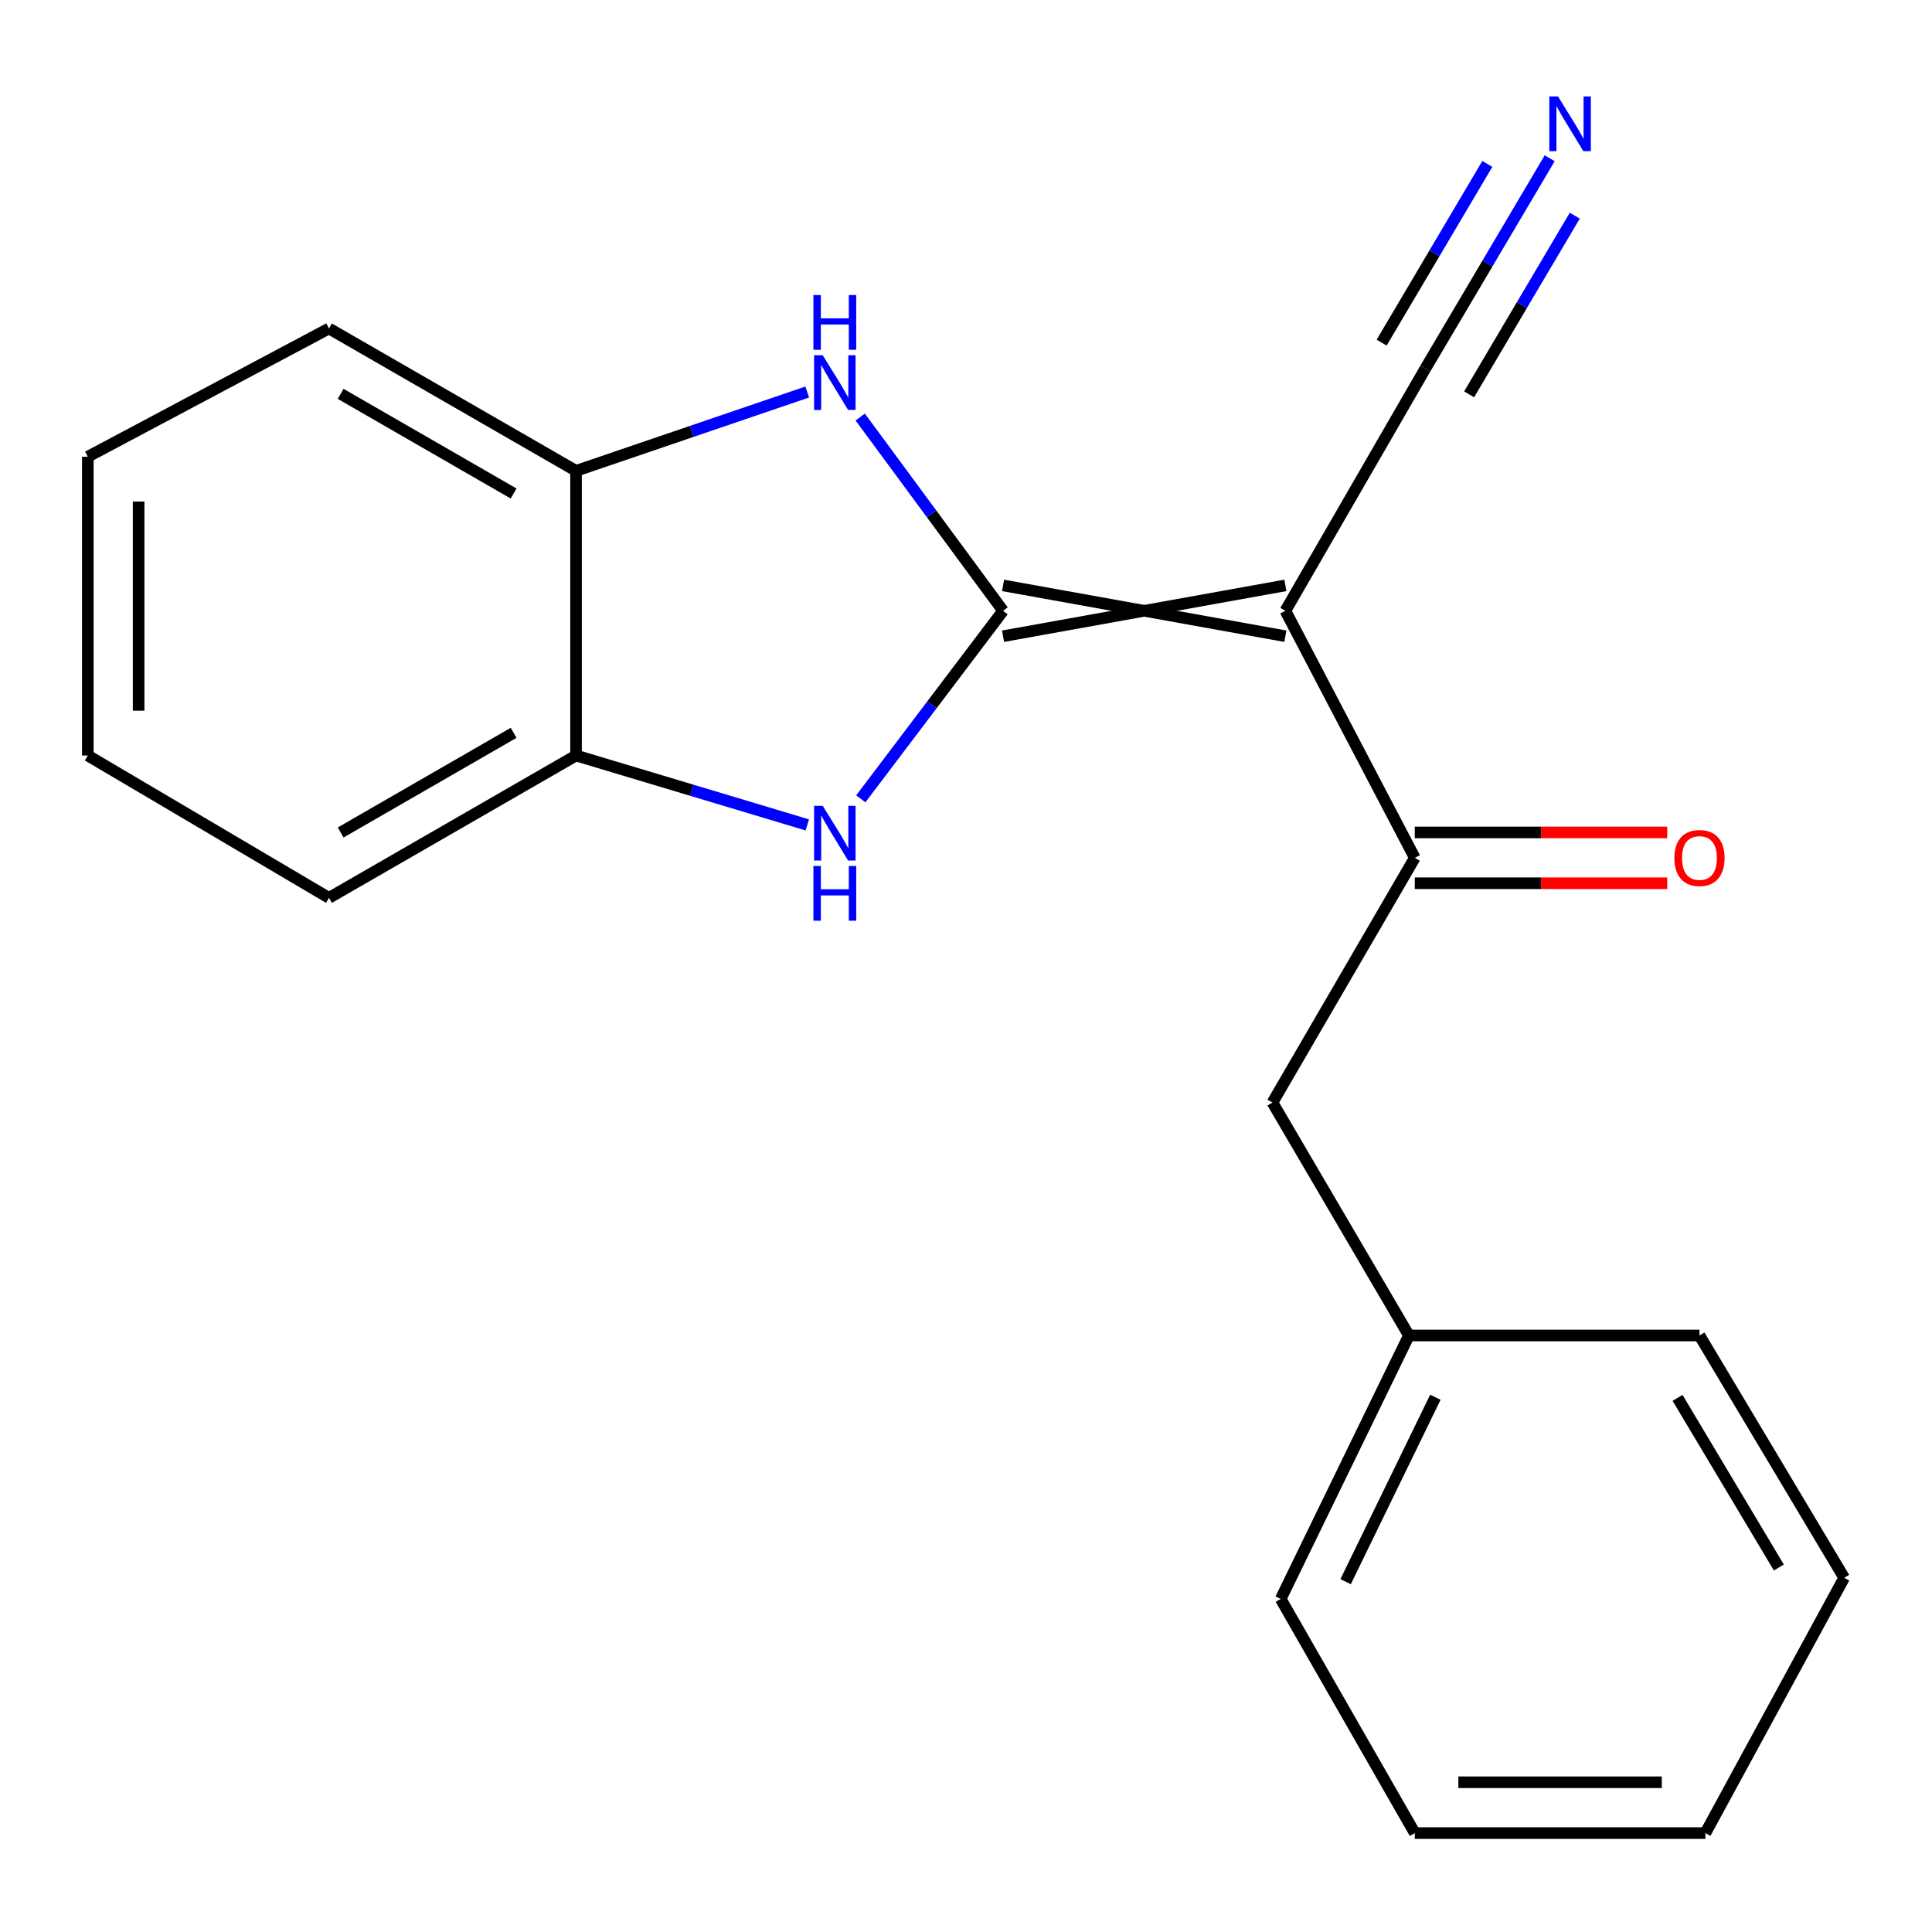 <?xml version='1.0' encoding='iso-8859-1'?>
<svg version='1.1' baseProfile='full'
              xmlns='http://www.w3.org/2000/svg'
                      xmlns:rdkit='http://www.rdkit.org/xml'
                      xmlns:xlink='http://www.w3.org/1999/xlink'
                  xml:space='preserve'
width='1000px' height='1000px' viewBox='0 0 1000 1000'>
<!-- END OF HEADER -->
<rect style='opacity:1.0;fill:#FFFFFF;stroke:none' width='1000' height='1000' x='0' y='0'> </rect>
<path class='bond-0' d='M 519.185,329.303 L 665.313,303.002' style='fill:none;fill-rule:evenodd;stroke:#000000;stroke-width:6px;stroke-linecap:butt;stroke-linejoin:miter;stroke-opacity:1' />
<path class='bond-0' d='M 519.185,303.002 L 665.313,329.303' style='fill:none;fill-rule:evenodd;stroke:#000000;stroke-width:6px;stroke-linecap:butt;stroke-linejoin:miter;stroke-opacity:1' />
<path class='bond-1' d='M 519.185,316.152 L 482.365,364.815' style='fill:none;fill-rule:evenodd;stroke:#000000;stroke-width:6px;stroke-linecap:butt;stroke-linejoin:miter;stroke-opacity:1' />
<path class='bond-1' d='M 482.365,364.815 L 445.545,413.478' style='fill:none;fill-rule:evenodd;stroke:#0000FF;stroke-width:6px;stroke-linecap:butt;stroke-linejoin:miter;stroke-opacity:1' />
<path class='bond-2' d='M 519.185,316.152 L 482.215,266.008' style='fill:none;fill-rule:evenodd;stroke:#000000;stroke-width:6px;stroke-linecap:butt;stroke-linejoin:miter;stroke-opacity:1' />
<path class='bond-2' d='M 482.215,266.008 L 445.245,215.863' style='fill:none;fill-rule:evenodd;stroke:#0000FF;stroke-width:6px;stroke-linecap:butt;stroke-linejoin:miter;stroke-opacity:1' />
<path class='bond-3' d='M 665.313,316.152 L 732.292,444.017' style='fill:none;fill-rule:evenodd;stroke:#000000;stroke-width:6px;stroke-linecap:butt;stroke-linejoin:miter;stroke-opacity:1' />
<path class='bond-4' d='M 665.313,316.152 L 737.771,190.728' style='fill:none;fill-rule:evenodd;stroke:#000000;stroke-width:6px;stroke-linecap:butt;stroke-linejoin:miter;stroke-opacity:1' />
<path class='bond-6' d='M 417.865,426.974 L 358.012,409.012' style='fill:none;fill-rule:evenodd;stroke:#0000FF;stroke-width:6px;stroke-linecap:butt;stroke-linejoin:miter;stroke-opacity:1' />
<path class='bond-6' d='M 358.012,409.012 L 298.158,391.05' style='fill:none;fill-rule:evenodd;stroke:#000000;stroke-width:6px;stroke-linecap:butt;stroke-linejoin:miter;stroke-opacity:1' />
<path class='bond-5' d='M 417.823,202.903 L 357.991,223.306' style='fill:none;fill-rule:evenodd;stroke:#0000FF;stroke-width:6px;stroke-linecap:butt;stroke-linejoin:miter;stroke-opacity:1' />
<path class='bond-5' d='M 357.991,223.306 L 298.158,243.709' style='fill:none;fill-rule:evenodd;stroke:#000000;stroke-width:6px;stroke-linecap:butt;stroke-linejoin:miter;stroke-opacity:1' />
<path class='bond-8' d='M 732.292,444.017 L 658.621,570.683' style='fill:none;fill-rule:evenodd;stroke:#000000;stroke-width:6px;stroke-linecap:butt;stroke-linejoin:miter;stroke-opacity:1' />
<path class='bond-9' d='M 732.292,457.167 L 797.628,457.167' style='fill:none;fill-rule:evenodd;stroke:#000000;stroke-width:6px;stroke-linecap:butt;stroke-linejoin:miter;stroke-opacity:1' />
<path class='bond-9' d='M 797.628,457.167 L 862.964,457.167' style='fill:none;fill-rule:evenodd;stroke:#FF0000;stroke-width:6px;stroke-linecap:butt;stroke-linejoin:miter;stroke-opacity:1' />
<path class='bond-9' d='M 732.292,430.866 L 797.628,430.866' style='fill:none;fill-rule:evenodd;stroke:#000000;stroke-width:6px;stroke-linecap:butt;stroke-linejoin:miter;stroke-opacity:1' />
<path class='bond-9' d='M 797.628,430.866 L 862.964,430.866' style='fill:none;fill-rule:evenodd;stroke:#FF0000;stroke-width:6px;stroke-linecap:butt;stroke-linejoin:miter;stroke-opacity:1' />
<path class='bond-7' d='M 737.771,190.728 L 769.945,136.322' style='fill:none;fill-rule:evenodd;stroke:#000000;stroke-width:6px;stroke-linecap:butt;stroke-linejoin:miter;stroke-opacity:1' />
<path class='bond-7' d='M 769.945,136.322 L 802.12,81.915' style='fill:none;fill-rule:evenodd;stroke:#0000FF;stroke-width:6px;stroke-linecap:butt;stroke-linejoin:miter;stroke-opacity:1' />
<path class='bond-7' d='M 760.409,204.116 L 787.757,157.87' style='fill:none;fill-rule:evenodd;stroke:#000000;stroke-width:6px;stroke-linecap:butt;stroke-linejoin:miter;stroke-opacity:1' />
<path class='bond-7' d='M 787.757,157.87 L 815.106,111.625' style='fill:none;fill-rule:evenodd;stroke:#0000FF;stroke-width:6px;stroke-linecap:butt;stroke-linejoin:miter;stroke-opacity:1' />
<path class='bond-7' d='M 715.133,177.341 L 742.481,131.095' style='fill:none;fill-rule:evenodd;stroke:#000000;stroke-width:6px;stroke-linecap:butt;stroke-linejoin:miter;stroke-opacity:1' />
<path class='bond-7' d='M 742.481,131.095 L 769.829,84.85' style='fill:none;fill-rule:evenodd;stroke:#0000FF;stroke-width:6px;stroke-linecap:butt;stroke-linejoin:miter;stroke-opacity:1' />
<path class='bond-12' d='M 298.158,243.709 L 170.28,170.024' style='fill:none;fill-rule:evenodd;stroke:#000000;stroke-width:6px;stroke-linecap:butt;stroke-linejoin:miter;stroke-opacity:1' />
<path class='bond-12' d='M 265.846,255.444 L 176.331,203.865' style='fill:none;fill-rule:evenodd;stroke:#000000;stroke-width:6px;stroke-linecap:butt;stroke-linejoin:miter;stroke-opacity:1' />
<path class='bond-20' d='M 298.158,243.709 L 298.158,391.05' style='fill:none;fill-rule:evenodd;stroke:#000000;stroke-width:6px;stroke-linecap:butt;stroke-linejoin:miter;stroke-opacity:1' />
<path class='bond-11' d='M 298.158,391.05 L 170.28,464.735' style='fill:none;fill-rule:evenodd;stroke:#000000;stroke-width:6px;stroke-linecap:butt;stroke-linejoin:miter;stroke-opacity:1' />
<path class='bond-11' d='M 265.846,379.315 L 176.331,430.895' style='fill:none;fill-rule:evenodd;stroke:#000000;stroke-width:6px;stroke-linecap:butt;stroke-linejoin:miter;stroke-opacity:1' />
<path class='bond-10' d='M 658.621,570.683 L 729.253,691.241' style='fill:none;fill-rule:evenodd;stroke:#000000;stroke-width:6px;stroke-linecap:butt;stroke-linejoin:miter;stroke-opacity:1' />
<path class='bond-13' d='M 729.253,691.241 L 662.888,827.624' style='fill:none;fill-rule:evenodd;stroke:#000000;stroke-width:6px;stroke-linecap:butt;stroke-linejoin:miter;stroke-opacity:1' />
<path class='bond-13' d='M 742.947,723.206 L 696.492,818.674' style='fill:none;fill-rule:evenodd;stroke:#000000;stroke-width:6px;stroke-linecap:butt;stroke-linejoin:miter;stroke-opacity:1' />
<path class='bond-14' d='M 729.253,691.241 L 879.648,691.241' style='fill:none;fill-rule:evenodd;stroke:#000000;stroke-width:6px;stroke-linecap:butt;stroke-linejoin:miter;stroke-opacity:1' />
<path class='bond-16' d='M 170.28,464.735 L 45.455,391.05' style='fill:none;fill-rule:evenodd;stroke:#000000;stroke-width:6px;stroke-linecap:butt;stroke-linejoin:miter;stroke-opacity:1' />
<path class='bond-15' d='M 170.28,170.024 L 45.455,236.403' style='fill:none;fill-rule:evenodd;stroke:#000000;stroke-width:6px;stroke-linecap:butt;stroke-linejoin:miter;stroke-opacity:1' />
<path class='bond-18' d='M 662.888,827.624 L 732.292,948.796' style='fill:none;fill-rule:evenodd;stroke:#000000;stroke-width:6px;stroke-linecap:butt;stroke-linejoin:miter;stroke-opacity:1' />
<path class='bond-17' d='M 879.648,691.241 L 954.545,816.665' style='fill:none;fill-rule:evenodd;stroke:#000000;stroke-width:6px;stroke-linecap:butt;stroke-linejoin:miter;stroke-opacity:1' />
<path class='bond-17' d='M 868.301,723.539 L 920.73,811.336' style='fill:none;fill-rule:evenodd;stroke:#000000;stroke-width:6px;stroke-linecap:butt;stroke-linejoin:miter;stroke-opacity:1' />
<path class='bond-21' d='M 45.455,236.403 L 45.455,391.05' style='fill:none;fill-rule:evenodd;stroke:#000000;stroke-width:6px;stroke-linecap:butt;stroke-linejoin:miter;stroke-opacity:1' />
<path class='bond-21' d='M 71.755,259.6 L 71.755,367.853' style='fill:none;fill-rule:evenodd;stroke:#000000;stroke-width:6px;stroke-linecap:butt;stroke-linejoin:miter;stroke-opacity:1' />
<path class='bond-19' d='M 954.545,816.665 L 882.701,948.796' style='fill:none;fill-rule:evenodd;stroke:#000000;stroke-width:6px;stroke-linecap:butt;stroke-linejoin:miter;stroke-opacity:1' />
<path class='bond-22' d='M 732.292,948.796 L 882.701,948.796' style='fill:none;fill-rule:evenodd;stroke:#000000;stroke-width:6px;stroke-linecap:butt;stroke-linejoin:miter;stroke-opacity:1' />
<path class='bond-22' d='M 754.853,922.495 L 860.14,922.495' style='fill:none;fill-rule:evenodd;stroke:#000000;stroke-width:6px;stroke-linecap:butt;stroke-linejoin:miter;stroke-opacity:1' />
<path  class='atom-2' d='M 425.841 417.086
L 435.121 432.086
Q 436.041 433.566, 437.521 436.246
Q 439.001 438.926, 439.081 439.086
L 439.081 417.086
L 442.841 417.086
L 442.841 445.406
L 438.961 445.406
L 429.001 429.006
Q 427.841 427.086, 426.601 424.886
Q 425.401 422.686, 425.041 422.006
L 425.041 445.406
L 421.361 445.406
L 421.361 417.086
L 425.841 417.086
' fill='#0000FF'/>
<path  class='atom-2' d='M 421.021 448.238
L 424.861 448.238
L 424.861 460.278
L 439.341 460.278
L 439.341 448.238
L 443.181 448.238
L 443.181 476.558
L 439.341 476.558
L 439.341 463.478
L 424.861 463.478
L 424.861 476.558
L 421.021 476.558
L 421.021 448.238
' fill='#0000FF'/>
<path  class='atom-3' d='M 425.841 183.874
L 435.121 198.874
Q 436.041 200.354, 437.521 203.034
Q 439.001 205.714, 439.081 205.874
L 439.081 183.874
L 442.841 183.874
L 442.841 212.194
L 438.961 212.194
L 429.001 195.794
Q 427.841 193.874, 426.601 191.674
Q 425.401 189.474, 425.041 188.794
L 425.041 212.194
L 421.361 212.194
L 421.361 183.874
L 425.841 183.874
' fill='#0000FF'/>
<path  class='atom-3' d='M 421.021 152.722
L 424.861 152.722
L 424.861 164.762
L 439.341 164.762
L 439.341 152.722
L 443.181 152.722
L 443.181 181.042
L 439.341 181.042
L 439.341 167.962
L 424.861 167.962
L 424.861 181.042
L 421.021 181.042
L 421.021 152.722
' fill='#0000FF'/>
<path  class='atom-8' d='M 806.409 49.917
L 815.689 64.917
Q 816.609 66.397, 818.089 69.077
Q 819.569 71.757, 819.649 71.917
L 819.649 49.917
L 823.409 49.917
L 823.409 78.237
L 819.529 78.237
L 809.569 61.837
Q 808.409 59.917, 807.169 57.717
Q 805.969 55.517, 805.609 54.837
L 805.609 78.237
L 801.929 78.237
L 801.929 49.917
L 806.409 49.917
' fill='#0000FF'/>
<path  class='atom-10' d='M 866.648 444.097
Q 866.648 437.297, 870.008 433.497
Q 873.368 429.697, 879.648 429.697
Q 885.928 429.697, 889.288 433.497
Q 892.648 437.297, 892.648 444.097
Q 892.648 450.977, 889.248 454.897
Q 885.848 458.777, 879.648 458.777
Q 873.408 458.777, 870.008 454.897
Q 866.648 451.017, 866.648 444.097
M 879.648 455.577
Q 883.968 455.577, 886.288 452.697
Q 888.648 449.777, 888.648 444.097
Q 888.648 438.537, 886.288 435.737
Q 883.968 432.897, 879.648 432.897
Q 875.328 432.897, 872.968 435.697
Q 870.648 438.497, 870.648 444.097
Q 870.648 449.817, 872.968 452.697
Q 875.328 455.577, 879.648 455.577
' fill='#FF0000'/>
</svg>
